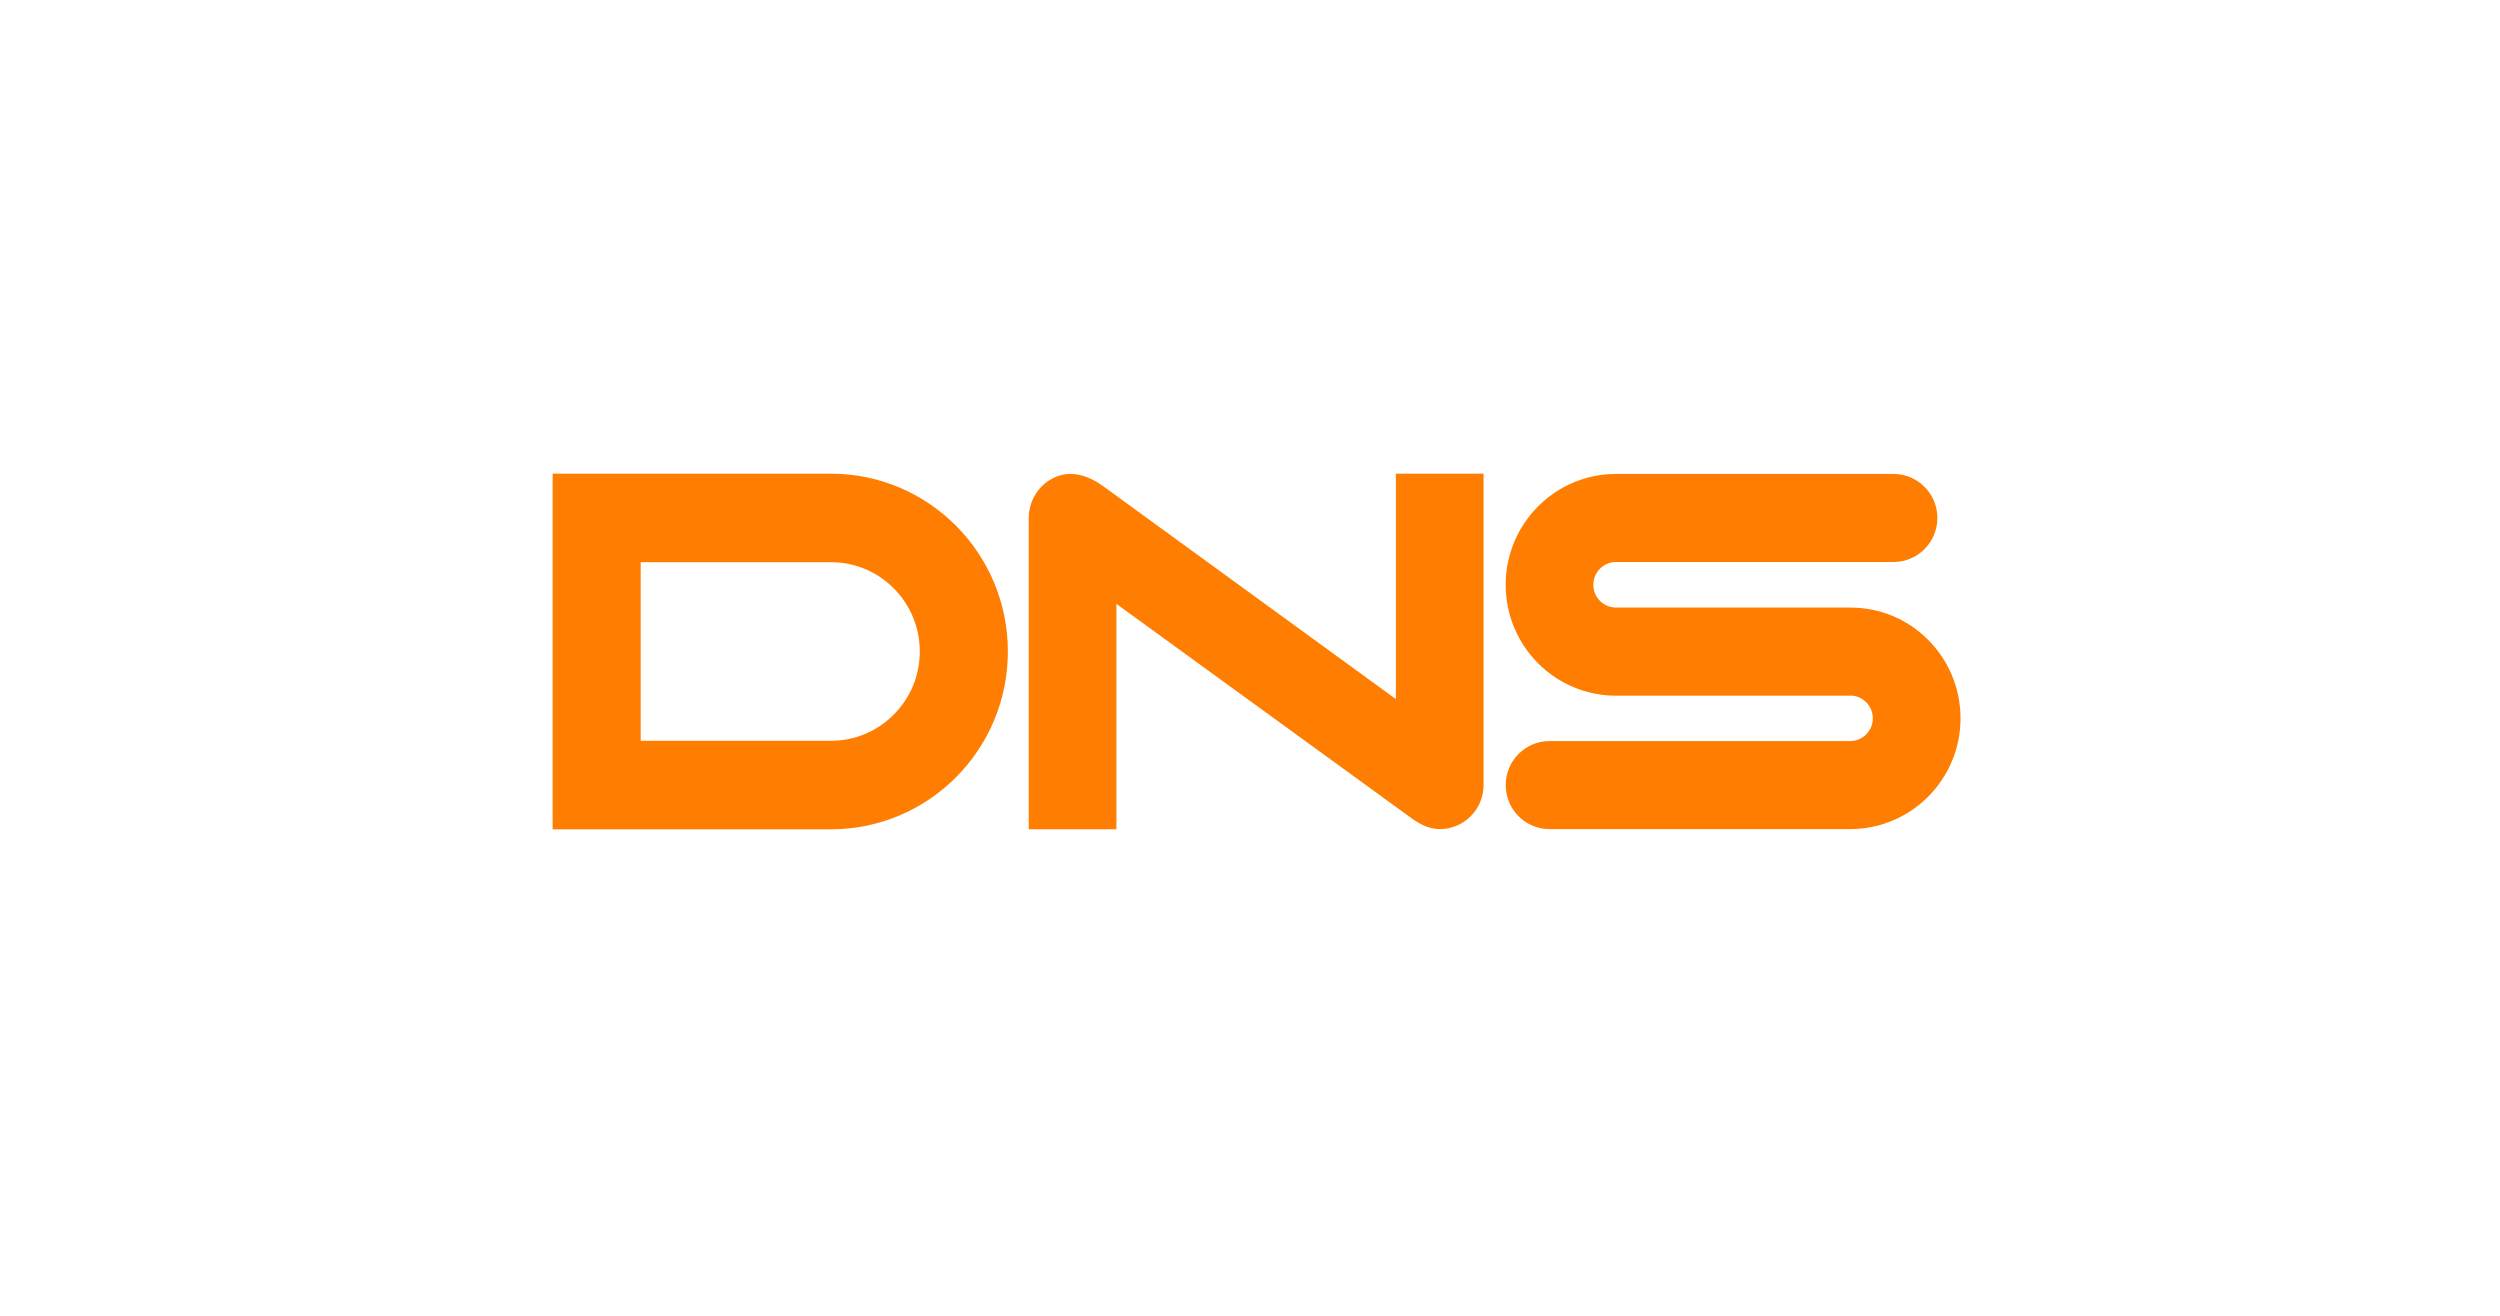 <svg width="190" height="100" viewBox="0 0 190 100" fill="none" xmlns="http://www.w3.org/2000/svg">
<rect width="190" height="100" fill="white"/>
<path d="M106.087 36H112.75V59.666C112.75 61.018 111.937 62.242 110.693 62.757C110.282 62.929 109.848 63.012 109.42 63.012C108.555 63.012 107.762 62.569 107.065 62.03L84.847 45.894V63.025H78.184V39.362C78.184 38.01 78.997 36.76 80.24 36.245C81.484 35.726 82.764 36.165 83.869 36.969L106.087 53.131V36ZM146.542 48.632C145.773 47.858 144.877 47.253 143.877 46.827C142.841 46.387 141.742 46.175 140.613 46.175H122.818C121.867 46.175 121.093 45.398 121.093 44.443C121.093 43.488 121.867 42.711 122.818 42.711H143.91C145.749 42.711 147.239 41.213 147.239 39.365C147.239 37.517 145.749 36.02 143.91 36.02H122.818C121.686 36.02 120.587 36.245 119.554 36.684C118.553 37.107 117.658 37.716 116.889 38.489C116.119 39.263 115.517 40.162 115.092 41.167C114.655 42.208 114.431 43.312 114.431 44.446C114.431 45.58 114.655 46.688 115.092 47.726C115.513 48.731 116.119 49.63 116.889 50.403C117.658 51.177 118.553 51.782 119.554 52.208C120.59 52.648 121.689 52.873 122.818 52.873H140.613V52.863C141.564 52.863 142.334 53.64 142.334 54.592C142.334 55.547 141.561 56.321 140.613 56.321H117.764C115.925 56.321 114.434 57.818 114.434 59.666C114.434 61.514 115.925 63.012 117.764 63.012H140.613C141.745 63.012 142.841 62.787 143.877 62.347C144.877 61.924 145.773 61.316 146.542 60.542C147.312 59.769 147.914 58.87 148.339 57.865C148.776 56.823 149 55.719 149 54.585C149 53.448 148.776 52.347 148.339 51.306C147.914 50.304 147.308 49.405 146.542 48.632ZM76.598 49.514C76.598 56.979 70.578 63.028 63.149 63.028H47.468H44.451H42V49.514V36H63.149C70.574 36 76.598 42.05 76.598 49.514ZM69.903 49.514C69.903 47.699 69.199 45.997 67.926 44.714C66.649 43.431 64.952 42.727 63.149 42.727H48.692V49.514V56.301H63.145C64.952 56.301 66.646 55.593 67.922 54.314C69.202 53.032 69.903 51.326 69.903 49.514Z" fill="#FF7D00"/>
</svg>
